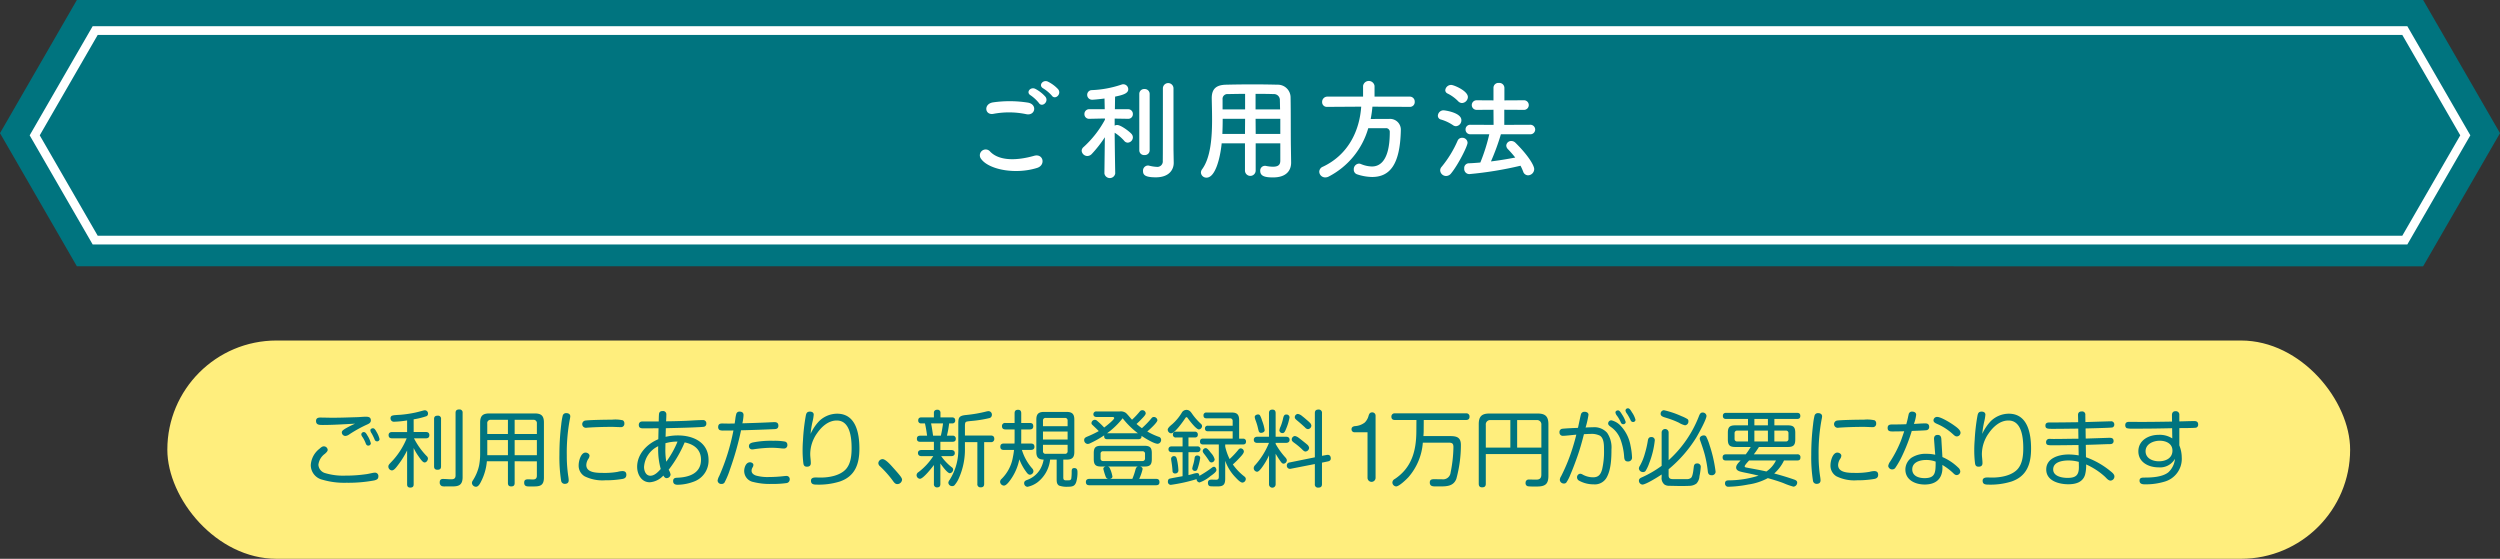 <svg xmlns="http://www.w3.org/2000/svg" width="572.663" height="128" viewBox="0 0 572.663 128">
  <rect x="0" y="0" width="572.663" height="128" fill="#333333" stroke="none"/>
  <g id="guide1-title" transform="translate(-353.668 -6008)">
    <rect id="長方形_44" data-name="長方形 44" width="500" height="50" rx="25" transform="translate(392 6086)" fill="#ffee7d"/>
    <g id="グループ_350" data-name="グループ 350">
      <g id="グループ_349" data-name="グループ 349">
        <path id="パス_1059" data-name="パス 1059" d="M440.341,6117.1c0,.647-.38.8-.949.95a32.43,32.43,0,0,1-6.384.533,17.658,17.658,0,0,1-5.452-.686,3.45,3.45,0,0,1-2.7-3.361,5.107,5.107,0,0,1,1.976-3.725c.4-.359.665-.568,1.007-.568a.875.875,0,0,1,.893.8c0,.322-.342.646-.646.912a3.587,3.587,0,0,0-1.482,2.488,2.111,2.111,0,0,0,1.577,1.938,14.243,14.243,0,0,0,4.56.57,33.08,33.08,0,0,0,4.73-.322c.475-.059.95-.172,1.424-.268a3.173,3.173,0,0,1,.646-.093A.768.768,0,0,1,440.341,6117.1Zm-12.8-11.759c-.722,0-1.481,0-1.481-.912,0-.608.417-.78.949-.78.95,0,1.9.039,2.831.039,1.918,0,3.818-.076,5.718-.132.646-.02,1.273-.1,1.919-.1.608,0,1.14.115,1.14.836,0,.531-.418.76-.855.949a29.736,29.736,0,0,0-4.028,2.223,1.821,1.821,0,0,1-.95.4.832.832,0,0,1-.817-.8c0-.322.209-.494.665-.8a21.537,21.537,0,0,1,2.375-1.216C432.515,6105.176,430.026,6105.346,427.537,6105.346Zm9.936,4.312a7.431,7.431,0,0,0-.684-1.406c-.285-.4-.361-.57-.361-.779a.563.563,0,0,1,.589-.493c.3,0,.513.247.779.741a5.774,5.774,0,0,1,.817,1.861.569.569,0,0,1-.608.494C437.739,6110.076,437.587,6109.887,437.473,6109.658Zm2.013-.969a14.556,14.556,0,0,0-.7-1.425,1.342,1.342,0,0,1-.285-.7c0-.286.323-.458.588-.458.361,0,.57.362.874.913a5.639,5.639,0,0,1,.646,1.576.554.554,0,0,1-.588.513A.589.589,0,0,1,439.486,6108.689Z" fill="#00747f"/>
        <path id="パス_1060" data-name="パス 1060" d="M448.427,6106.961h2.812c.475,0,.779.209.779.721s-.3.722-.779.722H448.5a16.61,16.61,0,0,0,2.907,4.067.78.78,0,0,1,.285.55c0,.4-.323.911-.76.911-.418,0-.893-.684-1.444-1.481a12.391,12.391,0,0,1-1.064-1.824v8.32c0,.533-.265.742-.779.742-.493,0-.721-.248-.721-.742v-7.769a20.112,20.112,0,0,1-2.185,3.476c-.437.59-.874,1.1-1.311,1.1a.875.875,0,0,1-.8-.893c0-.246.114-.437.4-.74.171-.191.437-.457.76-.816a17.342,17.342,0,0,0,3.04-4.9h-3.344c-.513,0-.8-.209-.8-.74,0-.494.342-.7.8-.7h3.439v-2.66a22.341,22.341,0,0,1-2.964.3.764.764,0,0,1-.836-.779.626.626,0,0,1,.3-.59,3.2,3.2,0,0,1,.817-.15c.437-.039.912-.059,1.159-.076a26.47,26.47,0,0,0,3.267-.475c.665-.135,1.311-.324,1.957-.494a1.41,1.41,0,0,1,.4-.059.729.729,0,0,1,.684.78.589.589,0,0,1-.342.57,17.578,17.578,0,0,1-2.945.723Zm6.269,7.883c0,.57-.284.76-.816.76-.513,0-.779-.227-.779-.76v-10.865c0-.571.3-.76.836-.76a.673.673,0,0,1,.759.76Zm4.94,2.47c0,1.918-1.045,2.108-2.394,2.108h-1.615a2.288,2.288,0,0,1-.759-.074.873.873,0,0,1-.475-.856c0-.513.228-.779.74-.779.646,0,1.292.076,1.919.076s.969-.209.969-.873v-14.344c0-.57.3-.779.855-.779a.688.688,0,0,1,.76.779Z" fill="#00747f"/>
        <path id="パス_1061" data-name="パス 1061" d="M471.557,6113.666v4.979c0,.55-.247.777-.8.777-.531,0-.74-.283-.74-.777v-4.979h-4.826a12.379,12.379,0,0,1-1.311,4.6c-.228.457-.608,1.234-1.177,1.234a.935.935,0,0,1-.932-.873.985.985,0,0,1,.172-.514,10.3,10.3,0,0,0,1.462-3.457,14.047,14.047,0,0,0,.247-2.81v-7.049c0-1.52.589-2.09,2.09-2.09h10.429c1.52,0,2.09.57,2.09,2.09v12.6c0,1.918-1.007,2.031-2.412,2.031h-.969c-.589,0-1.14-.057-1.14-.854,0-.646.323-.779.95-.779.323,0,.683.037,1.045.037.626,0,.911-.265.911-.892v-3.268Zm-1.538-9.5h-3.9a.75.75,0,0,0-.836.855v2.393h4.731Zm-4.731,4.635v3.476h4.731V6108.8Zm11.36-1.387v-2.393a.756.756,0,0,0-.855-.855h-4.236v3.248Zm-5.091,1.387v3.476h5.091V6108.8Z" fill="#00747f"/>
        <path id="パス_1062" data-name="パス 1062" d="M484.3,6103.371a4.8,4.8,0,0,1-.114.721,41.516,41.516,0,0,0-.684,8.283,30.753,30.753,0,0,0,.343,4.75,6.878,6.878,0,0,1,.094.893c0,.57-.36.816-.892.816a.818.818,0,0,1-.836-.664,34.671,34.671,0,0,1-.4-6,56.368,56.368,0,0,1,.418-6.934,14.961,14.961,0,0,1,.342-2.052.785.785,0,0,1,.817-.551C483.867,6102.629,484.3,6102.857,484.3,6103.371Zm12.843,13.393c0,.607-.361.853-.912.949a22.932,22.932,0,0,1-3.952.305,9.205,9.205,0,0,1-4.692-.913,2.822,2.822,0,0,1-1.368-2.564c0-.875.475-2.869,1.577-2.869.4,0,.912.285.912.723a1.457,1.457,0,0,1-.3.759,2.705,2.705,0,0,0-.437,1.367c0,1.786,2.412,1.805,3.875,1.805a17.122,17.122,0,0,0,3.325-.246,4.443,4.443,0,0,1,1.064-.172C496.823,6115.908,497.146,6116.156,497.146,6116.764Zm-1.311-10.924c-.665,0-1.33-.057-1.995-.057-1.843,0-3.78.057-5.509.17-.19.02-.38.039-.437.039a.835.835,0,0,1-.19-1.652c.95-.152,5.015-.209,6.174-.209a7.756,7.756,0,0,1,2.47.15.792.792,0,0,1,.341.723A.757.757,0,0,1,495.835,6105.84Z" fill="#00747f"/>
        <path id="パス_1063" data-name="パス 1063" d="M504.616,6102.914c.038-.494.266-.76.874-.76a.75.75,0,0,1,.817.817c0,.513-.038,1.027-.057,1.539,1.653-.02,3.306-.057,4.958-.133,1.121-.057,2.28-.152,3.419-.152a.733.733,0,0,1,.836.8.682.682,0,0,1-.608.741c-.664.095-4.122.209-5,.228-1.234.037-2.45.057-3.666.094-.019.666-.038,1.33-.057,1.977a12.637,12.637,0,0,1,2.811-.323c3.572,0,7.03,1.6,7.03,5.641a5.091,5.091,0,0,1-3.135,4.846,11.022,11.022,0,0,1-3.913.816c-.589,0-1.064-.172-1.064-.855,0-.627.4-.741.949-.76,2.641-.094,5.434-.969,5.434-4.121,0-2.358-1.615-3.536-3.743-3.971a27.612,27.612,0,0,1-3.666,6.268,2.92,2.92,0,0,1,.437,1.1.9.9,0,0,1-.912.816c-.361,0-.57-.3-.741-.589a4.675,4.675,0,0,1-3.116,1.539c-1.918,0-2.887-1.842-2.887-3.534,0-2.945,2.279-5.261,4.844-6.326l.057-2.508c-1.159,0-2.3.02-3.458.02-.588,0-1.063-.076-1.063-.8a.784.784,0,0,1,.323-.664,1.054,1.054,0,0,1,.551-.113h3.685C504.578,6103.863,504.578,6103.352,504.616,6102.914Zm-.19,8.035c0-.246,0-.492.019-.74a5.645,5.645,0,0,0-3.248,4.75c0,.873.4,2.014,1.444,2.014.968,0,1.785-.875,2.374-1.539A17.1,17.1,0,0,1,504.426,6110.949Zm4.446-1.8a9.807,9.807,0,0,0-2.774.38c0,.455-.019.893-.019,1.35a16.273,16.273,0,0,0,.209,2.887A21.635,21.635,0,0,0,508.872,6109.145Z" fill="#00747f"/>
        <path id="パス_1064" data-name="パス 1064" d="M522.108,6103.959a6.906,6.906,0,0,1,.247-1.234.738.738,0,0,1,.741-.438c.512,0,.892.229.892.779a10.994,10.994,0,0,1-.265,1.9c1.975-.059,3.951-.115,5.927-.209.494-.02.988-.059,1.462-.059.533,0,.855.248.855.8,0,.588-.322.779-.874.8-2.564.115-5.11.209-7.675.268a68.229,68.229,0,0,1-2.526,8.927,18.674,18.674,0,0,1-1.273,3.059.8.8,0,0,1-.665.305.836.836,0,0,1-.912-.76,3.094,3.094,0,0,1,.38-1.065,48.156,48.156,0,0,0,3.249-10.429c-.456.019-1.045.019-2.223.019a2.317,2.317,0,0,1-.949-.115.778.778,0,0,1-.324-.7c0-.571.324-.8.855-.8.475,0,.95.019,1.406.019.513,0,1.026,0,1.52-.019C521.994,6104.775,522.051,6104.377,522.108,6103.959Zm11.7,14.7a21.2,21.2,0,0,1-3.306.192,15.336,15.336,0,0,1-4.255-.438,2.566,2.566,0,0,1-2.108-2.527c0-.76.38-1.994,1.329-1.994.342,0,.779.228.779.607a1.131,1.131,0,0,1-.19.57,1.467,1.467,0,0,0-.228.76c0,.551.418.893.988,1.1a9.812,9.812,0,0,0,2.964.341,30.416,30.416,0,0,0,3.476-.209c.171-.017.361-.037.532-.037a.719.719,0,0,1,.779.741A.854.854,0,0,1,533.81,6118.662Zm-.57-7.922c-.171,0-.3,0-.494-.017a21.5,21.5,0,0,0-2.223-.153,29.536,29.536,0,0,0-4.293.362,1.93,1.93,0,0,1-.3.017.716.716,0,0,1-.7-.76c0-.494.381-.7.817-.816a21.1,21.1,0,0,1,4.788-.4,13.2,13.2,0,0,1,2.583.17.707.707,0,0,1,.608.742A.758.758,0,0,1,533.24,6110.74Z" fill="#00747f"/>
        <path id="パス_1065" data-name="パス 1065" d="M541.316,6104.453a5.96,5.96,0,0,1,4.1-1.691c4.37,0,5.11,4.6,5.11,8,0,3.515-.968,6.365-4.559,7.56a16.1,16.1,0,0,1-5.3.684c-.646,0-1.235-.094-1.235-.893,0-.627.57-.74,1.083-.74.379,0,.76.02,1.14.02,1.937,0,4.464-.438,5.813-1.957,1.1-1.274,1.273-3.135,1.273-4.768,0-2.281-.3-6.346-3.4-6.346-1.919,0-3.476,1.424-4.5,2.907a8.284,8.284,0,0,0-1.577,4.767c0,.7.133,1.387.133,2.09,0,.57-.323.818-.893.818-.551,0-.76-.285-.817-.818a23.369,23.369,0,0,1-.171-3.059c0-.759.038-1.519.095-2.3a43.961,43.961,0,0,1,.627-5.452c.114-.627.285-.988.969-.988.456,0,.855.209.855.7a11,11,0,0,1-.3,1.729,21.177,21.177,0,0,0-.418,2.679A10.408,10.408,0,0,1,541.316,6104.453Z" fill="#00747f"/>
        <path id="パス_1066" data-name="パス 1066" d="M557.98,6114.826c1.786,1.994,2.317,2.6,2.317,3.059a1.094,1.094,0,0,1-1.082,1.006c-.456,0-.722-.323-1.064-.817a24.144,24.144,0,0,0-2.926-3.287.959.959,0,0,1-.361-.721.992.992,0,0,1,.988-.894C556.46,6113.172,557.505,6114.293,557.98,6114.826Z" fill="#00747f"/>
        <path id="パス_1067" data-name="パス 1067" d="M570.577,6107.8h1.272a.666.666,0,0,1,.76.7c0,.531-.3.7-.8.7h-2.736v1.881h2.507c.475,0,.8.227.8.721,0,.474-.361.683-.8.683h-2.317a11.767,11.767,0,0,0,2.469,2.584.6.6,0,0,1,.266.494.845.845,0,0,1-.76.836c-.57,0-1.824-1.767-2.165-2.242v4.711c0,.533-.228.779-.779.779a.689.689,0,0,1-.7-.779v-4.35c-.475.647-2.451,3.155-3.192,3.155a.837.837,0,0,1-.778-.856.871.871,0,0,1,.456-.683,14.29,14.29,0,0,0,3.362-3.649h-2.7c-.494,0-.8-.246-.8-.74,0-.455.362-.664.8-.664h2.85V6109.2h-3.115c-.476,0-.779-.172-.779-.7,0-.514.3-.7.779-.7h1.557c-.133-.932-.266-1.881-.494-2.813h-.855a.626.626,0,0,1-.684-.7c0-.492.3-.683.76-.683h2.831v-1.063c0-.476.342-.685.779-.685a.65.65,0,0,1,.722.685v1.063h2.621c.475,0,.76.209.76.7a.623.623,0,0,1-.664.683h-.723A23.545,23.545,0,0,1,570.577,6107.8Zm-3.629-2.813c.19.932.323,1.881.456,2.813h1.785a28.027,28.027,0,0,0,.495-2.813Zm12.158,13.85c0,.57-.266.8-.816.8a.7.7,0,0,1-.742-.8v-9.557H574.7v1.369a16.115,16.115,0,0,1-1.349,6.8,6.274,6.274,0,0,1-1.083,1.748.764.764,0,0,1-.494.153.842.842,0,0,1-.874-.78,1.175,1.175,0,0,1,.286-.627,12.856,12.856,0,0,0,1.994-7.41v-5.2c0-1.652.038-2.107,1.862-2.279a30.875,30.875,0,0,0,4.578-.8,2.327,2.327,0,0,1,.513-.076.794.794,0,0,1,.741.853.762.762,0,0,1-.665.762,27.3,27.3,0,0,1-3.914.625c-.436.039-.759.076-.987.115-.551.094-.608.246-.608,1.254v1.975h5.927c.532,0,.8.248.8.779a.713.713,0,0,1-.8.74h-1.52Z" fill="#00747f"/>
        <path id="パス_1068" data-name="パス 1068" d="M590.108,6115.3a1,1,0,0,1,.285.627.843.843,0,0,1-.779.816c-.38,0-.608-.285-.911-.7a11.985,11.985,0,0,1-1.539-2.83,12.1,12.1,0,0,1-2.071,4.75c-.456.627-.988,1.271-1.463,1.271a.914.914,0,0,1-.874-.892.953.953,0,0,1,.342-.647,9.156,9.156,0,0,0,2.6-5.033,15.487,15.487,0,0,0,.247-1.6h-2.356c-.494,0-.779-.209-.779-.722,0-.531.285-.74.779-.74h2.47c.019-.381.019-.76.019-1.141v-2.09h-2.09c-.494,0-.8-.226-.8-.74a.681.681,0,0,1,.779-.74h2.109v-2.223c0-.551.247-.8.8-.8.513,0,.722.3.722.8v2.223h1.975c.532,0,.779.226.779.759,0,.512-.3.721-.779.721H587.6v2.09c0,.381,0,.76-.019,1.141h2.241c.513,0,.8.228.8.759,0,.494-.323.7-.8.7h-2.071A11.379,11.379,0,0,0,590.108,6115.3Zm7.124,2.051c0,.474.114.683.665.683.19,0,.437,0,.627-.017a.5.5,0,0,0,.551-.5,10.519,10.519,0,0,0,.076-1.386c0-.533.019-.912.608-.912s.722.4.722.892a7.666,7.666,0,0,1-.228,2.09c-.285,1.121-.855,1.291-1.919,1.291a5.3,5.3,0,0,1-2.089-.266c-.475-.341-.533-.74-.533-1.519v-4.426h-1.5a7.589,7.589,0,0,1-2.926,5.225,5.882,5.882,0,0,1-2.261,1.006.821.821,0,0,1-.759-.856c0-.379.266-.551.569-.683a5.76,5.76,0,0,0,3.059-2.413,6.605,6.605,0,0,0,.836-2.279c-1.216-.019-1.672-.551-1.672-1.748v-7.428c0-1.254.494-1.748,1.748-1.748h5.186c1.273,0,1.767.494,1.767,1.748v7.428c0,1.254-.494,1.748-1.767,1.748h-.76Zm.988-13.012a.56.56,0,0,0-.608-.61h-4.407a.566.566,0,0,0-.627.61v1.291h5.642Zm-5.642,2.506v1.843h5.642v-1.843Zm0,3.041v1.463a.565.565,0,0,0,.627.607h4.407a.559.559,0,0,0,.608-.607v-1.463Z" fill="#00747f"/>
        <path id="パス_1069" data-name="パス 1069" d="M619.052,6108.043a.715.715,0,0,1,.589.7.877.877,0,0,1-.779.912c-.874,0-2.945-1.31-3.724-1.824,0,.039.019.1.019.133,0,.457-.323.646-.741.646h-7.1c-.476,0-.723-.189-.723-.683a.778.778,0,0,1,.019-.209,23.95,23.95,0,0,1-3.248,1.824,1.312,1.312,0,0,1-.532.15.868.868,0,0,1-.817-.91c0-.4.266-.57.589-.722a26.072,26.072,0,0,0,2.754-1.311c-.493-.514-.968-.949-1.519-1.482a.471.471,0,0,1-.152-.379.785.785,0,0,1,.779-.723.744.744,0,0,1,.494.209,18.39,18.39,0,0,1,1.633,1.559c.38-.268,2.3-1.788,2.3-2.147,0-.228-.228-.268-.38-.268h-3.666c-.4,0-.722-.208-.722-.626a.639.639,0,0,1,.722-.645h5.319a1.982,1.982,0,0,1,1.424.359c.457.418.932,1.065,1.388,1.539a18.565,18.565,0,0,0,1.785-1.9.727.727,0,0,1,.57-.285.771.771,0,0,1,.779.721c0,.418-.817,1.14-1.1,1.462-.323.342-.665.666-1.006.969a14.978,14.978,0,0,0,1.234.969,20.833,20.833,0,0,0,2.2-2.279.635.635,0,0,1,.532-.286.812.812,0,0,1,.817.743c0,.531-1.862,2.2-2.318,2.582A15.791,15.791,0,0,0,619.052,6108.043Zm-3.648,7.391a11.37,11.37,0,0,1-.779,2.259h3.856c.533,0,.78.229.78.76,0,.514-.3.7-.78.7H603.208c-.532,0-.8-.226-.8-.76,0-.494.342-.7.8-.7h4.35c-.323-.056-.494-.15-.664-.644a14.172,14.172,0,0,1-.495-1.654c0-.3.286-.475.551-.532h-1.139c-1.273,0-1.6-.531-1.6-1.728v-1.311c0-1.31.4-1.711,1.728-1.711h9.841c1.311,0,1.729.4,1.729,1.711v1.311c0,1.2-.323,1.728-1.6,1.728H614.8C615.1,6114.939,615.4,6115.092,615.4,6115.434Zm-9.043-4.067a.538.538,0,0,0-.589.61V6113a.545.545,0,0,0,.589.607h8.986a.559.559,0,0,0,.608-.607v-1.025a.551.551,0,0,0-.608-.61Zm.951-4.121h7.009a18.7,18.7,0,0,1-3.495-3.439,17.693,17.693,0,0,1-3.591,3.457Zm.075,7.617a.646.646,0,0,1,.437.248,7.659,7.659,0,0,1,.665,2.051c0,.342-.323.494-.627.531h5.186a15.136,15.136,0,0,0,.7-2.05c.1-.362.19-.666.589-.78Z" fill="#00747f"/>
        <path id="パス_1070" data-name="パス 1070" d="M625.2,6103.75c-.494.74-2.412,3.514-3.286,3.514a.863.863,0,0,1-.76-.854c0-.381.683-.969,1.026-1.234a11.348,11.348,0,0,0,2.184-2.623,1.233,1.233,0,0,1,1.083-.664c.817,0,1.1.664,1.577,1.291a14.13,14.13,0,0,0,1.766,1.937.711.711,0,0,1,.229.494.8.8,0,0,1-.723.76c-.608,0-2.089-1.937-2.564-2.6-.076-.116-.152-.209-.266-.209A.339.339,0,0,0,625.2,6103.75Zm6.1,11.361a.82.82,0,0,1,.437-.191c.361,0,.57.437.57.742,0,.379-.551.836-1.349,1.387a8.016,8.016,0,0,1-2.507,1.463.737.737,0,0,1-.684-.76,37.034,37.034,0,0,1-5.909,1.311.681.681,0,0,1-.665-.743c0-.265.1-.588.362-.664.38-.113,2.317-.457,3-.57v-5.51h-2.47c-.437,0-.759-.209-.759-.664s.322-.664.759-.664h2.47v-2.033h-1.52a.63.63,0,0,1-.7-.666.613.613,0,0,1,.7-.664h4.313a.626.626,0,0,1,.7.683c0,.457-.266.647-.7.647h-1.444v2.033h2.052a.665.665,0,1,1,0,1.328h-2.052v5.244c.209-.039.589-.132.969-.248a4.166,4.166,0,0,1,.988-.209c.38,0,.513.248.532.647A26.342,26.342,0,0,0,631.3,6115.111Zm-8-1.691a13.436,13.436,0,0,1,.3,2.336.694.694,0,0,1-.76.7.539.539,0,0,1-.589-.551,19.646,19.646,0,0,0-.247-2.166c-.037-.246-.075-.551-.075-.627a.624.624,0,0,1,.683-.627C623.055,6112.488,623.188,6112.83,623.3,6113.42Zm3.724.893a9.231,9.231,0,0,0,.3-1.5.558.558,0,0,1,.569-.477c.343,0,.7.172.7.553a13.213,13.213,0,0,1-.551,2.316c-.1.324-.209.666-.608.666a.6.6,0,0,1-.665-.533A6.727,6.727,0,0,1,627.026,6114.313Zm7.295,3.324c0,1.349-.4,1.785-1.748,1.785-.475,0-1.2,0-1.634-.037-.456-.037-.57-.455-.57-.78,0-.607.342-.74.874-.74.323,0,.665.02.988.02.437,0,.627-.172.627-.666v-7.408h-3.609c-.457,0-.7-.209-.7-.666,0-.475.247-.684.7-.684h6.781v-1.672h-5.68c-.418,0-.664-.189-.664-.644a.589.589,0,0,1,.664-.627h5.68v-1.065a.564.564,0,0,0-.608-.627h-5.376c-.475,0-.7-.209-.7-.683a.616.616,0,0,1,.7-.647h5.775c1.254,0,1.691.514,1.691,1.748v4.236h.912a.619.619,0,0,1,.665.665c0,.476-.247.666-.7.666h-4.065v.494a12.707,12.707,0,0,0,1.007,2.849,19.733,19.733,0,0,0,2.032-2.166.708.708,0,0,1,.513-.285.759.759,0,0,1,.722.7c0,.285-.209.647-.855,1.33a19.421,19.421,0,0,1-1.672,1.653,12.579,12.579,0,0,0,2.489,2.64c.228.17.475.362.475.684a.846.846,0,0,1-.76.836c-.475,0-1.2-.779-1.52-1.121a10.453,10.453,0,0,1-2.431-3.875Zm-4.465-6.991c.418,0,.95.8,1.216,1.122a3.365,3.365,0,0,1,.836,1.462.751.751,0,0,1-.76.7.58.58,0,0,1-.437-.246c-.152-.209-.266-.418-.418-.627-.209-.305-.4-.571-.646-.893-.285-.361-.475-.59-.475-.873A.716.716,0,0,1,629.856,6110.646Z" fill="#00747f"/>
        <path id="パス_1071" data-name="パス 1071" d="M642.582,6115.281c-.247.305-.627.78-.969.78a.836.836,0,0,1-.76-.856,1,1,0,0,1,.323-.664,17.286,17.286,0,0,0,3.173-5.092H641.67c-.494,0-.8-.228-.8-.722,0-.475.361-.684.8-.684h2.679v-5.414c0-.551.247-.8.8-.8.513,0,.722.3.722.8v5.414h2.394c.456,0,.8.209.8.7s-.342.7-.8.7h-2.394v.246a16.522,16.522,0,0,0,1.995,2.832c.209.246.57.551.57.912a.8.8,0,0,1-.741.778c-.323,0-.532-.3-.7-.531a19.512,19.512,0,0,1-1.121-1.748v6.992a.76.76,0,1,1-1.519,0V6112.3A15.2,15.2,0,0,1,642.582,6115.281Zm-.722-12.347a.506.506,0,0,1,.455.265,6.1,6.1,0,0,1,.456,1.158,9.916,9.916,0,0,1,.589,2.166c0,.418-.456.627-.816.627a.514.514,0,0,1-.532-.361c-.115-.359-.19-.74-.285-1.121-.114-.436-.266-.893-.418-1.311a3.253,3.253,0,0,1-.228-.836C641.081,6103.143,641.518,6102.934,641.86,6102.934Zm5.148,2.773a10.9,10.9,0,0,0,.532-1.691c.152-.721.3-1.063.76-1.063a.689.689,0,0,1,.76.627,11.737,11.737,0,0,1-.779,2.621c-.247.608-.418,1.006-.817,1.006a.694.694,0,0,1-.74-.607A2.879,2.879,0,0,1,647.008,6105.707Zm10.582,6.5a1.306,1.306,0,0,1,.227-.017c.456,0,.685.341.685.835,0,.4-.267.588-.647.665l-1.368.285v4.92c0,.589-.3.8-.854.8a.7.7,0,0,1-.779-.8v-4.6l-5.528,1.084a.835.835,0,0,1-.19.018.711.711,0,0,1-.7-.778.669.669,0,0,1,.627-.685l5.794-1.178v-10.125c0-.608.3-.816.874-.816a.724.724,0,0,1,.759.816v9.783Zm-7.277-4.33a2.144,2.144,0,0,1,.874.436c.4.285.855.666,1.216.951.209.17.437.342.646.531a1.25,1.25,0,0,1,.494.779.9.9,0,0,1-.836.856c-.36,0-.722-.457-.969-.686a16.942,16.942,0,0,0-1.4-1.158c-.476-.342-.779-.551-.779-.912A.808.808,0,0,1,650.313,6107.873Zm.666-5.055a1.992,1.992,0,0,1,.95.477c.4.3.816.664,1.025.853a8.366,8.366,0,0,1,.741.666,1.11,1.11,0,0,1,.361.665.829.829,0,0,1-.779.816.966.966,0,0,1-.665-.379c-.532-.494-1.083-.988-1.633-1.443s-.722-.61-.722-.912A.752.752,0,0,1,650.979,6102.818Z" fill="#00747f"/>
        <path id="パス_1072" data-name="パス 1072" d="M663.9,6107.018a.661.661,0,0,1-.645-.684c0-.475.323-.646.741-.723a4.091,4.091,0,0,0,2.279-.816,3.354,3.354,0,0,0,.893-1.576c.134-.438.323-.76.817-.76a.754.754,0,0,1,.779.684v14.341a.922.922,0,0,1-1.843,0v-10.466Z" fill="#00747f"/>
        <path id="パス_1073" data-name="パス 1073" d="M679.783,6106.828c0,.322-.038.7-.057,1.063H685.8c1.539,0,2.507.267,2.507,2.033a29.243,29.243,0,0,1-1.044,7.769c-.646,1.672-2.165,1.729-3.724,1.729h-1.082c-.647,0-1.274-.074-1.274-.893,0-.644.4-.759.969-.759.609,0,1.236.019,1.863.019a1.728,1.728,0,0,0,1.937-1.559,31.075,31.075,0,0,0,.646-5.792c0-.875-.3-1.045-1.14-1.045h-5.87a13.53,13.53,0,0,1-3.306,7.921c-.493.532-2.127,2.108-2.811,2.108a.917.917,0,0,1-.855-.93.927.927,0,0,1,.532-.76c3.913-2.584,4.939-6.5,4.958-10.943l.019-2.584h-4.92c-.551,0-.817-.246-.817-.777a.721.721,0,0,1,.817-.742h16.262a.711.711,0,0,1,.816.8c0,.514-.322.721-.816.721H679.8Z" fill="#00747f"/>
        <path id="パス_1074" data-name="パス 1074" d="M694.013,6112.014v6.8c0,.59-.285.817-.855.817-.532,0-.761-.3-.761-.817v-13.658c0-1.748.685-2.431,2.414-2.431h11.075c1.786,0,2.469.683,2.469,2.468v11.78c0,1.822-.645,2.431-2.431,2.468h-1.2a7.5,7.5,0,0,1-.913-.037.692.692,0,0,1-.683-.8.7.7,0,0,1,.778-.759c.551,0,1.121.019,1.691.019.779,0,1.14-.342,1.14-1.14v-4.711Zm5.623-7.789h-4.5a1,1,0,0,0-1.121,1.121v5.185h5.623Zm7.105,6.306v-5.185a1,1,0,0,0-1.121-1.121h-4.427v6.306Z" fill="#00747f"/>
        <path id="パス_1075" data-name="パス 1075" d="M715.845,6102.8a.809.809,0,0,1,.779-.475c.437,0,.911.19.911.684a20.618,20.618,0,0,1-.664,2.926q.827-.06,1.652-.059a3.891,3.891,0,0,1,3.287,1.273,5.944,5.944,0,0,1,.988,3.8c0,2.014-.095,4.58-1.064,6.365a3.1,3.1,0,0,1-3.021,1.633,6.845,6.845,0,0,1-3.286-.816.881.881,0,0,1-.513-.76.8.8,0,0,1,.722-.855,1.154,1.154,0,0,1,.532.172,4.908,4.908,0,0,0,2.432.646c1.234,0,1.728-.666,2.051-1.787a17.87,17.87,0,0,0,.437-4.615c0-.969,0-2.528-.931-3.135a4.342,4.342,0,0,0-2.2-.4c-.493,0-.969.038-1.463.057-.436,1.729-.911,3.42-1.5,5.09-.494,1.406-1.007,2.793-1.595,4.143a8.707,8.707,0,0,1-.951,1.861.672.672,0,0,1-.532.209.907.907,0,0,1-.949-.836,1.709,1.709,0,0,1,.3-.836,41.272,41.272,0,0,0,2.7-6.705c.285-.932.551-1.863.779-2.813-.779.057-2.451.266-3.04.266a.757.757,0,0,1-.816-.816.735.735,0,0,1,.627-.8c.8-.1,2.7-.172,3.609-.209C715.237,6105.555,715.75,6102.99,715.845,6102.8Zm6.933,1.48a4.229,4.229,0,0,1,2.243,1.387,8.816,8.816,0,0,1,2.146,4.428,15.671,15.671,0,0,1,.342,2.64.881.881,0,0,1-.969.969c-.684,0-.8-.514-.836-1.084a14.489,14.489,0,0,0-.816-3.912,6.051,6.051,0,0,0-2.09-2.813c-.475-.341-.76-.55-.76-.912A.734.734,0,0,1,722.778,6104.281Zm2.166.494a8.043,8.043,0,0,0-.874-1.539,1.432,1.432,0,0,1-.36-.759c0-.3.322-.475.589-.475.322,0,.589.4.911.932a6.978,6.978,0,0,1,.855,1.748.552.552,0,0,1-.588.494A.592.592,0,0,1,724.944,6104.775Zm2.243-.511a11.693,11.693,0,0,0-.836-1.5,1.492,1.492,0,0,1-.343-.741.547.547,0,0,1,.57-.494c.361,0,.609.418.931.95a5.267,5.267,0,0,1,.8,1.711.543.543,0,0,1-.57.474A.594.594,0,0,1,727.187,6104.264Z" fill="#00747f"/>
        <path id="パス_1076" data-name="パス 1076" d="M742.856,6103.275c.152-.38.342-.779.8-.779a.864.864,0,0,1,.912.76c0,.816-1.842,4.123-2.337,4.959a29.8,29.8,0,0,1-6.344,7.275v1.406c0,.8.531.856,1.139.856h3.021a1.428,1.428,0,0,0,.987-.305c.418-.381.532-1.843.609-2.412.056-.514.189-.875.759-.875a.759.759,0,0,1,.855.723,14.1,14.1,0,0,1-.3,2.2,2.689,2.689,0,0,1-.683,1.672,2.744,2.744,0,0,1-1.558.531c-.723.039-1.444.039-2.166.039-.855,0-1.672-.039-2.526-.039a2.035,2.035,0,0,1-1.045-.266,1.891,1.891,0,0,1-.685-1.748v-.587c-.74.511-3.628,2.316-4.407,2.316a.889.889,0,0,1-.8-.893c0-.379.247-.568.57-.72a24.536,24.536,0,0,0,4.635-2.68v-7.637a.8.8,0,1,1,1.6,0v6.346A26.4,26.4,0,0,0,742.856,6103.275Zm-13.564,11.455a11.976,11.976,0,0,0,1.159-2.83,22.041,22.041,0,0,0,.7-3.1c.1-.436.284-.684.76-.684a.725.725,0,0,1,.816.723,20.022,20.022,0,0,1-1.292,5.281,8.411,8.411,0,0,1-.834,1.766.686.686,0,0,1-.552.248.925.925,0,0,1-.969-.817A1.177,1.177,0,0,1,729.292,6114.73Zm10.354-9.308a4.6,4.6,0,0,1-1.387-.59,18.8,18.8,0,0,0-2.679-1.043c-.607-.209-1.519-.344-1.519-.988a.8.8,0,0,1,.759-.836,20.6,20.6,0,0,1,3.99,1.348,8.685,8.685,0,0,1,1.406.685.578.578,0,0,1,.209.512A.864.864,0,0,1,739.646,6105.422Zm4.844,2.564a11.267,11.267,0,0,1,.779,1.977,31.117,31.117,0,0,1,1.386,6.117.833.833,0,0,1-.93.777c-.589,0-.8-.341-.855-.892a26.919,26.919,0,0,0-.608-3.457c-.3-1.235-.722-2.412-1.14-3.61a1.188,1.188,0,0,1-.1-.437c0-.455.494-.721.912-.721A.662.662,0,0,1,744.49,6107.986Z" fill="#00747f"/>
        <path id="パス_1077" data-name="パス 1077" d="M755.406,6112.07h9.955a.63.63,0,0,1,.722.723c0,.494-.247.684-.722.684h-3.04a9.338,9.338,0,0,1-2.241,2.982c1.558.418,3.039.855,4.616,1.406.3.114.646.285.646.664a.938.938,0,0,1-.855.951,17.647,17.647,0,0,1-2.3-.818c-1.2-.455-2.375-.8-3.571-1.139a13.365,13.365,0,0,1-4.483,1.463,26.582,26.582,0,0,1-4.522.512.724.724,0,0,1-.8-.777c0-.514.3-.666.76-.686a23.037,23.037,0,0,0,6.934-1.082c-.7-.172-1.387-.322-2.089-.474-.685-.153-1.406-.266-2.09-.458-.475-.132-.969-.378-.969-.929,0-.627.627-1.178,1.026-1.615h-3.381c-.476,0-.741-.209-.741-.7s.265-.7.741-.7h4.558a19.873,19.873,0,0,0,1.14-1.689h-3.514c-1.311,0-1.729-.418-1.729-1.729v-1.5c0-1.33.418-1.728,1.729-1.728h2.887v-1.463h-5.014c-.475,0-.742-.209-.742-.7,0-.475.267-.7.742-.7h16.261c.475,0,.74.209.74.7s-.265.7-.74.7h-5.205v1.463h3.059c1.31,0,1.728.4,1.728,1.728v1.5c0,1.311-.418,1.729-1.728,1.729h-6.593A20.313,20.313,0,0,1,755.406,6112.07Zm-1.33-5.433h-2.469a.565.565,0,0,0-.608.627v1.236a.566.566,0,0,0,.608.627h2.469Zm6.4,6.84h-6.156c-.209.248-1.007,1.064-1.007,1.349,0,.209.229.246.533.3,1.481.285,2.982.533,4.445.875A6.394,6.394,0,0,0,760.479,6113.477Zm-1.843-9.518h-3.1v1.463h3.1Zm-3.1,5.168h3.1v-2.49h-3.1Zm7.2,0a.557.557,0,0,0,.609-.627v-1.236a.557.557,0,0,0-.609-.627h-2.621v2.49Z" fill="#00747f"/>
        <path id="パス_1078" data-name="パス 1078" d="M771.048,6103.371a4.933,4.933,0,0,1-.114.721,41.44,41.44,0,0,0-.684,8.283,30.748,30.748,0,0,0,.342,4.75,6.7,6.7,0,0,1,.1.893c0,.57-.361.816-.893.816a.818.818,0,0,1-.836-.664,34.672,34.672,0,0,1-.4-6,56.171,56.171,0,0,1,.418-6.934,14.815,14.815,0,0,1,.341-2.052.786.786,0,0,1,.817-.551C770.611,6102.629,771.048,6102.857,771.048,6103.371Zm12.842,13.393c0,.607-.361.853-.911.949a22.935,22.935,0,0,1-3.953.305,9.207,9.207,0,0,1-4.692-.913,2.823,2.823,0,0,1-1.367-2.564c0-.875.474-2.869,1.576-2.869.4,0,.912.285.912.723a1.456,1.456,0,0,1-.3.759,2.705,2.705,0,0,0-.437,1.367c0,1.786,2.413,1.805,3.876,1.805a17.111,17.111,0,0,0,3.324-.246,4.442,4.442,0,0,1,1.065-.172C783.567,6115.908,783.89,6116.156,783.89,6116.764Zm-1.311-10.924c-.665,0-1.33-.057-1.995-.057-1.843,0-3.78.057-5.509.17-.19.02-.38.039-.436.039a.835.835,0,0,1-.191-1.652c.95-.152,5.016-.209,6.174-.209a7.756,7.756,0,0,1,2.47.15.793.793,0,0,1,.342.723A.757.757,0,0,1,782.579,6105.84Z" fill="#00747f"/>
        <path id="パス_1079" data-name="パス 1079" d="M789.439,6112.3a20.1,20.1,0,0,1-1.671,2.945.922.922,0,0,1-1.577-.494,2.277,2.277,0,0,1,.437-1.008,27.65,27.65,0,0,0,2.47-4.767c.265-.723.512-1.463.759-2.186-.912.02-1.8.039-2.716.039-.589,0-1.082-.076-1.082-.8,0-.759.55-.8,1.158-.8h.323q1.4,0,2.793-.056c.171-.59.322-1.2.437-1.8.038-.172.076-.324.114-.514a.751.751,0,0,1,.8-.57c.456,0,.911.209.911.723a9.173,9.173,0,0,1-.513,2.09c.874-.039,1.767-.116,2.641-.116.532,0,.855.248.855.8a.714.714,0,0,1-.627.76c-.532.076-2.66.133-3.363.17A39.826,39.826,0,0,1,789.439,6112.3Zm12.748,2.773a1.316,1.316,0,0,1,.513.893.847.847,0,0,1-.836.855c-.323,0-.552-.209-.931-.59a14.175,14.175,0,0,0-2.336-1.728c0,.209.018.4.018.609,0,2.6-1.539,3.875-4.065,3.875-2.128,0-4.426-1.007-4.426-3.439a3.367,3.367,0,0,1,1.4-2.7,6.029,6.029,0,0,1,3.533-.893,9.11,9.11,0,0,1,1.9.209l-.267-3.533c-.038-.59.191-1.008.818-1.008.607,0,.816.381.854.932l.247,4.14A11.9,11.9,0,0,1,802.187,6115.072Zm-7.314-1.709c-1.368,0-3.173.475-3.173,2.147,0,1.556,1.52,2.013,2.812,2.013,2.508,0,2.546-1.31,2.546-3.781A6.1,6.1,0,0,0,794.873,6113.363Zm2.546-9.859c.873,0,3.077,1.367,3.837,1.918.665.474,1.5,1.064,1.5,1.709a.863.863,0,0,1-.874.836c-.38,0-.684-.36-.95-.588a12.89,12.89,0,0,0-3.552-2.279c-.456-.192-.818-.418-.818-.819A.813.813,0,0,1,797.419,6103.5Z" fill="#00747f"/>
        <path id="パス_1080" data-name="パス 1080" d="M809.705,6104.453a5.96,5.96,0,0,1,4.1-1.691c4.369,0,5.11,4.6,5.11,8,0,3.515-.969,6.365-4.56,7.56a16.1,16.1,0,0,1-5.3.684c-.647,0-1.236-.094-1.236-.893,0-.627.571-.74,1.083-.74.38,0,.76.02,1.14.02,1.937,0,4.465-.438,5.813-1.957,1.1-1.274,1.273-3.135,1.273-4.768,0-2.281-.3-6.346-3.4-6.346-1.919,0-3.476,1.424-4.5,2.907a8.284,8.284,0,0,0-1.577,4.767c0,.7.133,1.387.133,2.09,0,.57-.323.818-.892.818-.551,0-.76-.285-.818-.818a23.369,23.369,0,0,1-.171-3.059c0-.759.038-1.519.1-2.3a43.592,43.592,0,0,1,.627-5.452c.113-.627.284-.988.969-.988.455,0,.854.209.854.7a11,11,0,0,1-.3,1.729,21.366,21.366,0,0,0-.418,2.679A10.411,10.411,0,0,1,809.705,6104.453Z" fill="#00747f"/>
        <path id="パス_1081" data-name="パス 1081" d="M831.433,6108.461l5.186-.17H837c.475,0,.816.189.816.721a.643.643,0,0,1-.588.7c-.3.039-.817.019-1.216.039-1.52.057-3.039.113-4.559.15l.037,2.832a18.8,18.8,0,0,1,5.567,3.153c.475.381.95.759.95,1.254a.941.941,0,0,1-.874.951c-.513,0-.931-.533-1.254-.856a16.1,16.1,0,0,0-4.351-2.849,8.256,8.256,0,0,1-.247,2.375c-.551,1.748-2.184,2.166-3.837,2.166-2.108,0-5.053-.76-5.053-3.383,0-2.641,2.945-3.438,5.091-3.438a14,14,0,0,1,2.337.209l-.038-2.375c-1.957.02-3.932.057-5.889.057-1.14,0-1.538-.02-1.538-.74a.725.725,0,0,1,.816-.723c.3,0,.608.02.912.02,1.9,0,3.78-.057,5.68-.057l-.038-2.318c-1.976.019-3.97.056-5.946.056-1.121,0-1.577-.056-1.577-.74,0-.59.4-.723.912-.723h.8c1.938,0,3.857-.037,5.794-.056l-.038-1.653c0-.57.323-.816.874-.816a.719.719,0,0,1,.8.816l.018,1.616c1.881-.059,3.762-.116,5.623-.172h.191a.7.7,0,0,1,.8.722.665.665,0,0,1-.418.684c-.362.1-5.358.209-6.155.229Zm-3.952,5.016c-1.33,0-3.5.3-3.5,2.052,0,1.6,2.072,1.938,3.287,1.938,1.843,0,2.6-.571,2.6-2.451,0-.4-.019-.8-.019-1.217A9.063,9.063,0,0,0,827.481,6113.477Z" fill="#00747f"/>
        <path id="パス_1082" data-name="パス 1082" d="M852.878,6110.02a7.549,7.549,0,0,1,.551,2.734,5.422,5.422,0,0,1-3.913,5.566,14.968,14.968,0,0,1-4.5.627c-.608,0-1.254-.093-1.254-.853,0-.7.627-.7,1.159-.7,1.672,0,4.065-.116,5.434-1.2a4.784,4.784,0,0,0,1.519-3.095,3.923,3.923,0,0,1-3.78,1.955c-2.223,0-4.6-1.139-4.6-3.666,0-2.545,2.375-3.78,4.636-3.78a5.316,5.316,0,0,1,3.134.817l-.038-2.338c-2.527.059-5.072.1-7.6.1h-1.387a4.8,4.8,0,0,1-1.425-.114.744.744,0,0,1-.323-.666c0-.664.418-.779.988-.779.855,0,1.71.02,2.584.02,2.374,0,4.749-.038,7.143-.077l-.019-1.48c0-.551.266-.9.817-.9a.792.792,0,0,1,.874.875v1.463c1.159-.019,2.3-.076,3.457-.076.514,0,.855.209.855.779a.7.7,0,0,1-.437.721c-.437.115-3.21.1-3.875.115Zm-4.692,3.646c1.539,0,3.115-.684,3.115-2.449,0-1.615-1.482-2.262-2.906-2.262-1.444,0-3.249.723-3.249,2.412C845.146,6113,846.779,6113.666,848.186,6113.666Z" fill="#00747f"/>
      </g>
    </g>
    <g id="guide1-title-2" data-name="guide1-title">
      <path id="パス_1103" data-name="パス 1103" d="M908.723,6008H371.277l-17.609,30.5,17.609,30.5H908.723l17.609-30.5Z" fill="#00747f"/>
      <path id="パス_1104" data-name="パス 1104" d="M375.473,6063H904.527l13.856-24-13.856-24H375.473l-13.856,24Z" fill="none" stroke="#fff" stroke-miterlimit="10" stroke-width="2"/>
      <g id="グループ_361" data-name="グループ 361">
        <g id="グループ_360" data-name="グループ 360">
          <path id="パス_1105" data-name="パス 1105" d="M578.4,6044.394a1.333,1.333,0,0,1,2.1-1.644c2.149,2.2,6.245,2.022,10.063.936,2.1-.582,2.706,2.148.657,2.781C586.211,6048.034,580.143,6046.846,578.4,6044.394Zm2.832-10.317c-2,.38-2.326-2.3-.076-2.629a26.847,26.847,0,0,1,8.066.075c2.124.456,1.567,3.06-.481,2.63A19.226,19.226,0,0,0,581.23,6034.077Zm10.417-2.477a8.776,8.776,0,0,0-1.871-1.745c-1.214-.682-.05-2.073,1.062-1.492a8.138,8.138,0,0,1,2.3,1.8C594,6031.321,592.355,6032.687,591.647,6031.6Zm1.011-3.338c-1.238-.658-.1-2.1,1.037-1.568a8.147,8.147,0,0,1,2.352,1.745c.885,1.138-.708,2.529-1.442,1.466A8.729,8.729,0,0,0,592.658,6028.262Z" fill="#fff"/>
          <path id="パス_1106" data-name="パス 1106" d="M609.128,6047.73a1.254,1.254,0,0,1-2.478,0v-.025l.1-8.267a27.436,27.436,0,0,1-3.009,3.843,1.422,1.422,0,0,1-.986.455,1.322,1.322,0,0,1-1.315-1.188,1.136,1.136,0,0,1,.43-.86,23.535,23.535,0,0,0,4.905-6.27l-.025-.278-3.54.075h-.024a1.054,1.054,0,0,1-1.114-1.087,1.08,1.08,0,0,1,1.138-1.112h3.515l-.051-2.453c-.1.025-2.25.278-2.756.278a1.116,1.116,0,0,1-1.213-1.112,1.073,1.073,0,0,1,1.087-1.087,24,24,0,0,0,6.776-1.265,1.136,1.136,0,0,1,1.542,1.088c0,.96-1.314,1.314-3.008,1.668-.026.582-.026,1.643-.051,2.883h2.983a1.08,1.08,0,0,1,1.138,1.112,1.053,1.053,0,0,1-1.112,1.087h-.026l-3.034-.05v1.618a1.181,1.181,0,0,1,.582-.152c.759,0,2.528,1.265,3.211,1.973a1.255,1.255,0,0,1,.379.859,1.24,1.24,0,0,1-1.163,1.214,1.054,1.054,0,0,1-.834-.43A10.016,10.016,0,0,0,609,6038.4c.025,3.818.127,9.3.127,9.3Zm5.512-18.2a1.112,1.112,0,0,1,1.188-1.137,1.127,1.127,0,0,1,1.189,1.137v12.9a1.1,1.1,0,0,1-1.189,1.088,1.088,1.088,0,0,1-1.188-1.088Zm7.888,15.727v.051c0,1.516-1.011,3.311-4.1,3.311-2.454,0-2.934-.555-2.934-1.44a1.171,1.171,0,0,1,1.088-1.265,1.006,1.006,0,0,1,.277.026,8.742,8.742,0,0,0,1.72.278,1.253,1.253,0,0,0,1.441-1.365c.026-.936.026-7.965.026-12.667v-4a1.215,1.215,0,0,1,2.427,0v14.006Z" fill="#fff"/>
          <path id="パス_1107" data-name="パス 1107" d="M646.941,6040.828H641.3v6.271a1.227,1.227,0,0,1-2.453,0v-6.271h-5.335c-.329,3.338-1.441,7.863-3.464,7.863a1.239,1.239,0,0,1-1.289-1.163,1.284,1.284,0,0,1,.253-.733c1.971-2.654,2.3-7.281,2.3-11.377,0-1.8-.05-3.464-.076-4.855v-.076c0-2.1.987-3.034,3.287-3.085,2.175-.05,4.172-.075,6.2-.075,1.769,0,3.565.025,5.562.075a2.924,2.924,0,0,1,3.009,2.807c.076,3.717.025,8.748.076,11.529l.051,3.464v.051c0,1.769-1.063,3.388-4.122,3.388-1.668,0-2.958-.2-2.958-1.492a1.081,1.081,0,0,1,1.087-1.163.911.911,0,0,1,.253.026,8.243,8.243,0,0,0,1.592.176c1.29,0,1.669-.531,1.669-1.39Zm-8.065-5.613h-5.133c0,1.113-.025,2.3-.075,3.464h5.183Zm0-5.714c-1.289,0-2.6.025-3.944.051a1.1,1.1,0,0,0-1.214,1.239v2.275h5.158Zm8.015,3.565c-.025-.733-.025-1.441-.05-2.047a1.356,1.356,0,0,0-1.467-1.467c-1.365-.051-2.73-.051-4.1-.051v3.565Zm.05,2.149h-5.663l.026,3.464h5.637Z" fill="#fff"/>
          <path id="パス_1108" data-name="パス 1108" d="M668.043,6032.434a26.371,26.371,0,0,1-.4,2.832c1.39-.026,2.908-.026,4.273-.026a2.463,2.463,0,0,1,2.629,2.656v.125c-.2,7.662-2.5,10.519-6.6,10.519a11.321,11.321,0,0,1-3.413-.607,1.1,1.1,0,0,1-.758-1.087,1.276,1.276,0,0,1,1.163-1.366,1.17,1.17,0,0,1,.48.1,6.923,6.923,0,0,0,2.5.556c1.239,0,4.1-.532,4.1-7.838a.85.85,0,0,0-.936-.936h-3.994a18.02,18.02,0,0,1-9.1,11.1,1.627,1.627,0,0,1-.733.177,1.357,1.357,0,0,1-1.391-1.315,1.28,1.28,0,0,1,.835-1.138c5.79-2.73,8.394-8.192,8.774-13.754l-7.763.05h-.025a1.072,1.072,0,0,1-1.163-1.112,1.2,1.2,0,0,1,1.188-1.239H665.9v-2.452a1.328,1.328,0,0,1,2.628,0v2.452h8.067a1.127,1.127,0,0,1,1.138,1.188,1.092,1.092,0,0,1-1.138,1.163Z" fill="#fff"/>
          <path id="パス_1109" data-name="パス 1109" d="M686.472,6036.656a9.6,9.6,0,0,0-2.782-1.289.894.894,0,0,1-.657-.86,1.3,1.3,0,0,1,1.265-1.238c.379,0,4.121.531,4.121,2.25a1.343,1.343,0,0,1-1.239,1.39A1.212,1.212,0,0,1,686.472,6036.656Zm-1.568,11.657a1.358,1.358,0,0,1-1.34-1.291,1.237,1.237,0,0,1,.329-.808,25.2,25.2,0,0,0,3.667-5.992,1.086,1.086,0,0,1,1.036-.658,1.187,1.187,0,0,1,1.239,1.138c0,.758-2.149,5.031-3.742,6.978A1.486,1.486,0,0,1,684.9,6048.313Zm2.782-17.118a8.79,8.79,0,0,0-2.427-1.77.86.86,0,0,1-.531-.758,1.355,1.355,0,0,1,1.365-1.214c.581,0,3.817,1.34,3.817,2.781a1.426,1.426,0,0,1-1.34,1.366A1.238,1.238,0,0,1,687.686,6031.195Zm9.785,7.56a51.727,51.727,0,0,1-2.276,6.22c1.921-.228,3.818-.556,5.563-.885a24.516,24.516,0,0,0-1.7-1.947,1.206,1.206,0,0,1-.354-.809,1.123,1.123,0,0,1,1.163-1.037,1.373,1.373,0,0,1,.961.431c2.681,2.628,4.273,5.082,4.273,6.017a1.446,1.446,0,0,1-1.416,1.415,1.193,1.193,0,0,1-1.112-.859,13.191,13.191,0,0,0-.607-1.34,83.075,83.075,0,0,1-11.757,1.922,1.184,1.184,0,0,1-1.138-1.29,1.075,1.075,0,0,1,1.012-1.189c.859-.025,1.769-.1,2.68-.176a41.818,41.818,0,0,0,2.047-6.473h-4.323a1.067,1.067,0,0,1-1.112-1.087,1.054,1.054,0,0,1,1.112-1.088l5.31.025-.026-3.463-3.868.025a1.1,1.1,0,1,1,0-2.2l3.868.025v-2.883a1.122,1.122,0,0,1,1.24-1.112,1.157,1.157,0,0,1,1.263,1.112v2.883l4.374-.025a1.105,1.105,0,1,1,0,2.2l-4.4-.025v3.463l5.866-.025a1.113,1.113,0,0,1,1.214,1.088,1.1,1.1,0,0,1-1.214,1.087Z" fill="#fff"/>
        </g>
      </g>
    </g>
  </g>
</svg>
